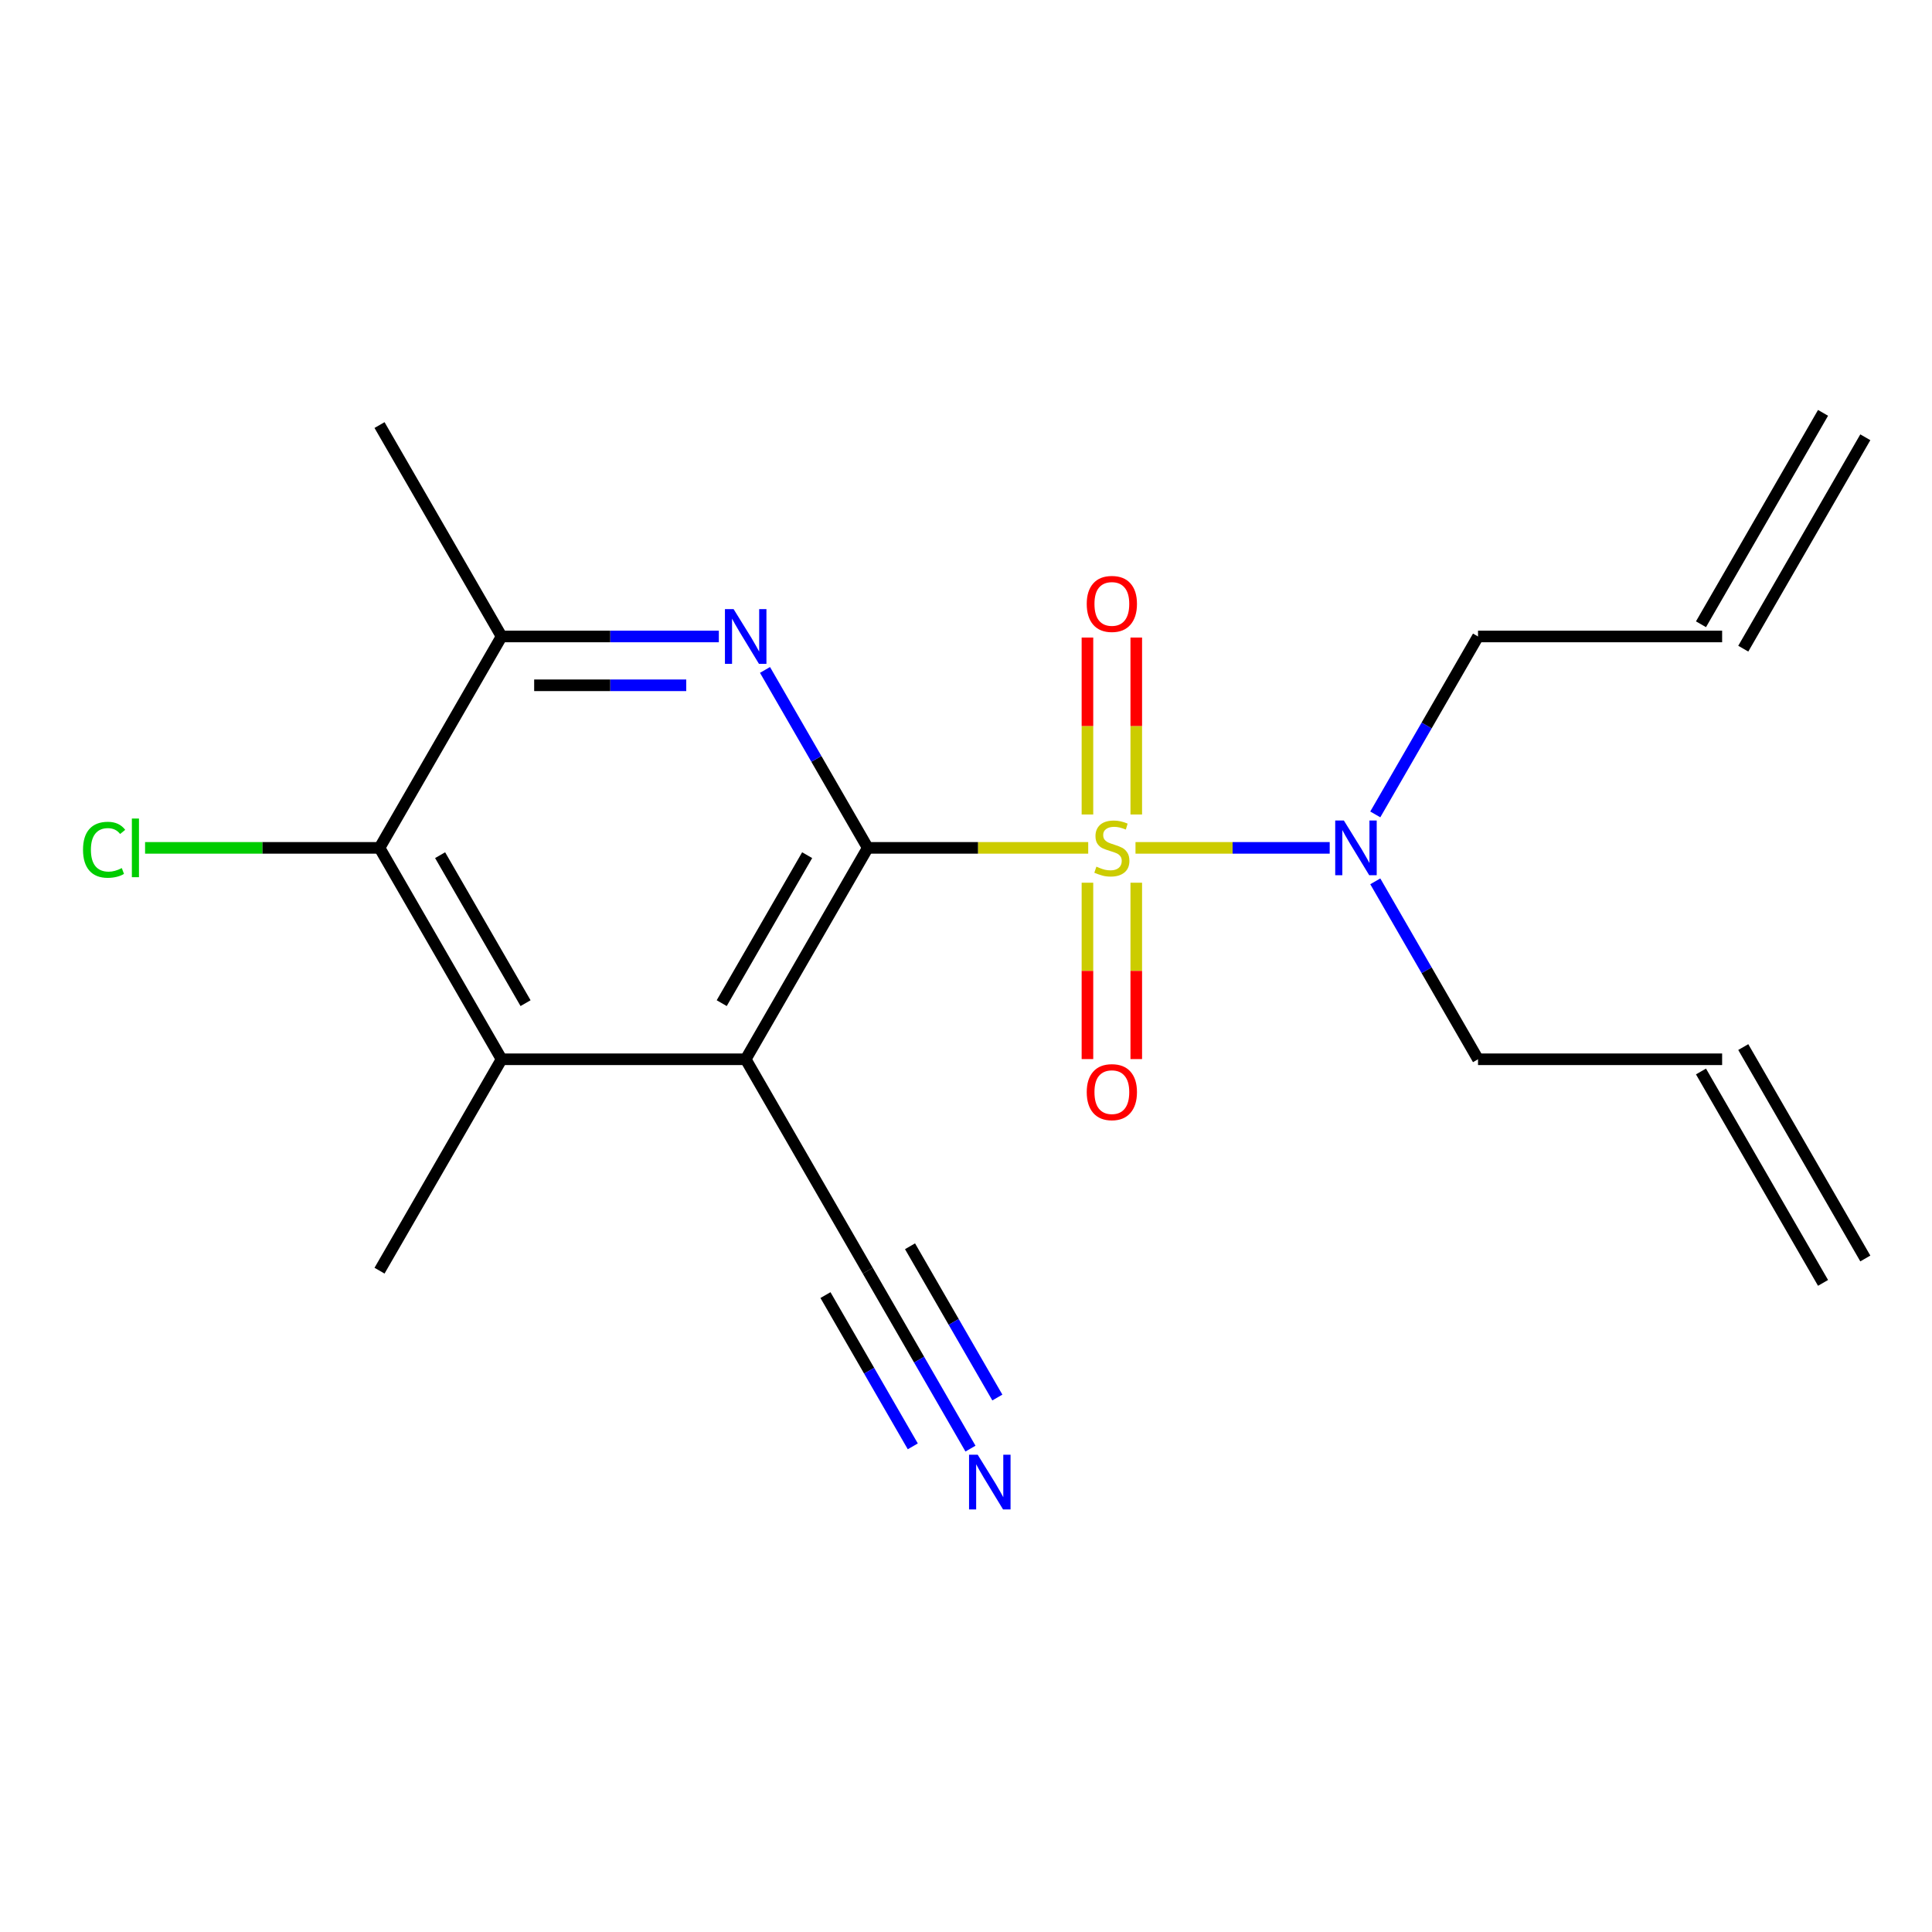 <?xml version='1.0' encoding='iso-8859-1'?>
<svg version='1.1' baseProfile='full'
              xmlns='http://www.w3.org/2000/svg'
                      xmlns:rdkit='http://www.rdkit.org/xml'
                      xmlns:xlink='http://www.w3.org/1999/xlink'
                  xml:space='preserve'
width='1000px' height='1000px' viewBox='0 0 1000 1000'>
<!-- END OF HEADER -->
<rect style='opacity:1.0;fill:#FFFFFF;stroke:none' width='1000' height='1000' x='0' y='0'> </rect>
<path class='bond-0' d='M 563.255,438.857 L 506.199,438.857' style='fill:none;fill-rule:evenodd;stroke:#CCCC00;stroke-width:6px;stroke-linecap:butt;stroke-linejoin:miter;stroke-opacity:1' />
<path class='bond-0' d='M 506.199,438.857 L 449.143,438.857' style='fill:none;fill-rule:evenodd;stroke:#000000;stroke-width:6px;stroke-linecap:butt;stroke-linejoin:miter;stroke-opacity:1' />
<path class='bond-7' d='M 587.733,438.857 L 637.992,438.857' style='fill:none;fill-rule:evenodd;stroke:#CCCC00;stroke-width:6px;stroke-linecap:butt;stroke-linejoin:miter;stroke-opacity:1' />
<path class='bond-7' d='M 637.992,438.857 L 688.252,438.857' style='fill:none;fill-rule:evenodd;stroke:#0000FF;stroke-width:6px;stroke-linecap:butt;stroke-linejoin:miter;stroke-opacity:1' />
<path class='bond-9' d='M 588.129,421.578 L 588.129,375.786' style='fill:none;fill-rule:evenodd;stroke:#CCCC00;stroke-width:6px;stroke-linecap:butt;stroke-linejoin:miter;stroke-opacity:1' />
<path class='bond-9' d='M 588.129,375.786 L 588.129,329.993' style='fill:none;fill-rule:evenodd;stroke:#FF0000;stroke-width:6px;stroke-linecap:butt;stroke-linejoin:miter;stroke-opacity:1' />
<path class='bond-9' d='M 562.859,421.578 L 562.859,375.786' style='fill:none;fill-rule:evenodd;stroke:#CCCC00;stroke-width:6px;stroke-linecap:butt;stroke-linejoin:miter;stroke-opacity:1' />
<path class='bond-9' d='M 562.859,375.786 L 562.859,329.993' style='fill:none;fill-rule:evenodd;stroke:#FF0000;stroke-width:6px;stroke-linecap:butt;stroke-linejoin:miter;stroke-opacity:1' />
<path class='bond-10' d='M 562.859,456.896 L 562.859,502.538' style='fill:none;fill-rule:evenodd;stroke:#CCCC00;stroke-width:6px;stroke-linecap:butt;stroke-linejoin:miter;stroke-opacity:1' />
<path class='bond-10' d='M 562.859,502.538 L 562.859,548.18' style='fill:none;fill-rule:evenodd;stroke:#FF0000;stroke-width:6px;stroke-linecap:butt;stroke-linejoin:miter;stroke-opacity:1' />
<path class='bond-10' d='M 588.129,456.896 L 588.129,502.538' style='fill:none;fill-rule:evenodd;stroke:#CCCC00;stroke-width:6px;stroke-linecap:butt;stroke-linejoin:miter;stroke-opacity:1' />
<path class='bond-10' d='M 588.129,502.538 L 588.129,548.18' style='fill:none;fill-rule:evenodd;stroke:#FF0000;stroke-width:6px;stroke-linecap:butt;stroke-linejoin:miter;stroke-opacity:1' />
<path class='bond-1' d='M 449.143,438.857 L 385.968,548.28' style='fill:none;fill-rule:evenodd;stroke:#000000;stroke-width:6px;stroke-linecap:butt;stroke-linejoin:miter;stroke-opacity:1' />
<path class='bond-1' d='M 417.782,442.635 L 373.56,519.231' style='fill:none;fill-rule:evenodd;stroke:#000000;stroke-width:6px;stroke-linecap:butt;stroke-linejoin:miter;stroke-opacity:1' />
<path class='bond-2' d='M 449.143,438.857 L 422.555,392.805' style='fill:none;fill-rule:evenodd;stroke:#000000;stroke-width:6px;stroke-linecap:butt;stroke-linejoin:miter;stroke-opacity:1' />
<path class='bond-2' d='M 422.555,392.805 L 395.967,346.753' style='fill:none;fill-rule:evenodd;stroke:#0000FF;stroke-width:6px;stroke-linecap:butt;stroke-linejoin:miter;stroke-opacity:1' />
<path class='bond-3' d='M 385.968,548.28 L 259.617,548.28' style='fill:none;fill-rule:evenodd;stroke:#000000;stroke-width:6px;stroke-linecap:butt;stroke-linejoin:miter;stroke-opacity:1' />
<path class='bond-6' d='M 385.968,548.28 L 449.143,657.702' style='fill:none;fill-rule:evenodd;stroke:#000000;stroke-width:6px;stroke-linecap:butt;stroke-linejoin:miter;stroke-opacity:1' />
<path class='bond-5' d='M 372.069,329.434 L 315.843,329.434' style='fill:none;fill-rule:evenodd;stroke:#0000FF;stroke-width:6px;stroke-linecap:butt;stroke-linejoin:miter;stroke-opacity:1' />
<path class='bond-5' d='M 315.843,329.434 L 259.617,329.434' style='fill:none;fill-rule:evenodd;stroke:#000000;stroke-width:6px;stroke-linecap:butt;stroke-linejoin:miter;stroke-opacity:1' />
<path class='bond-5' d='M 355.201,354.704 L 315.843,354.704' style='fill:none;fill-rule:evenodd;stroke:#0000FF;stroke-width:6px;stroke-linecap:butt;stroke-linejoin:miter;stroke-opacity:1' />
<path class='bond-5' d='M 315.843,354.704 L 276.485,354.704' style='fill:none;fill-rule:evenodd;stroke:#000000;stroke-width:6px;stroke-linecap:butt;stroke-linejoin:miter;stroke-opacity:1' />
<path class='bond-16' d='M 259.617,548.28 L 196.442,657.702' style='fill:none;fill-rule:evenodd;stroke:#000000;stroke-width:6px;stroke-linecap:butt;stroke-linejoin:miter;stroke-opacity:1' />
<path class='bond-20' d='M 259.617,548.28 L 196.442,438.857' style='fill:none;fill-rule:evenodd;stroke:#000000;stroke-width:6px;stroke-linecap:butt;stroke-linejoin:miter;stroke-opacity:1' />
<path class='bond-20' d='M 272.026,519.231 L 227.803,442.635' style='fill:none;fill-rule:evenodd;stroke:#000000;stroke-width:6px;stroke-linecap:butt;stroke-linejoin:miter;stroke-opacity:1' />
<path class='bond-4' d='M 196.442,438.857 L 259.617,329.434' style='fill:none;fill-rule:evenodd;stroke:#000000;stroke-width:6px;stroke-linecap:butt;stroke-linejoin:miter;stroke-opacity:1' />
<path class='bond-13' d='M 196.442,438.857 L 135.766,438.857' style='fill:none;fill-rule:evenodd;stroke:#000000;stroke-width:6px;stroke-linecap:butt;stroke-linejoin:miter;stroke-opacity:1' />
<path class='bond-13' d='M 135.766,438.857 L 75.09,438.857' style='fill:none;fill-rule:evenodd;stroke:#00CC00;stroke-width:6px;stroke-linecap:butt;stroke-linejoin:miter;stroke-opacity:1' />
<path class='bond-19' d='M 259.617,329.434 L 196.442,220.011' style='fill:none;fill-rule:evenodd;stroke:#000000;stroke-width:6px;stroke-linecap:butt;stroke-linejoin:miter;stroke-opacity:1' />
<path class='bond-8' d='M 449.143,657.702 L 475.731,703.754' style='fill:none;fill-rule:evenodd;stroke:#000000;stroke-width:6px;stroke-linecap:butt;stroke-linejoin:miter;stroke-opacity:1' />
<path class='bond-8' d='M 475.731,703.754 L 502.319,749.806' style='fill:none;fill-rule:evenodd;stroke:#0000FF;stroke-width:6px;stroke-linecap:butt;stroke-linejoin:miter;stroke-opacity:1' />
<path class='bond-8' d='M 427.259,670.338 L 449.859,709.482' style='fill:none;fill-rule:evenodd;stroke:#000000;stroke-width:6px;stroke-linecap:butt;stroke-linejoin:miter;stroke-opacity:1' />
<path class='bond-8' d='M 449.859,709.482 L 472.458,748.626' style='fill:none;fill-rule:evenodd;stroke:#0000FF;stroke-width:6px;stroke-linecap:butt;stroke-linejoin:miter;stroke-opacity:1' />
<path class='bond-8' d='M 471.028,645.067 L 493.628,684.212' style='fill:none;fill-rule:evenodd;stroke:#000000;stroke-width:6px;stroke-linecap:butt;stroke-linejoin:miter;stroke-opacity:1' />
<path class='bond-8' d='M 493.628,684.212 L 516.228,723.356' style='fill:none;fill-rule:evenodd;stroke:#0000FF;stroke-width:6px;stroke-linecap:butt;stroke-linejoin:miter;stroke-opacity:1' />
<path class='bond-17' d='M 711.843,456.176 L 738.431,502.228' style='fill:none;fill-rule:evenodd;stroke:#0000FF;stroke-width:6px;stroke-linecap:butt;stroke-linejoin:miter;stroke-opacity:1' />
<path class='bond-17' d='M 738.431,502.228 L 765.02,548.28' style='fill:none;fill-rule:evenodd;stroke:#000000;stroke-width:6px;stroke-linecap:butt;stroke-linejoin:miter;stroke-opacity:1' />
<path class='bond-18' d='M 711.843,421.538 L 738.431,375.486' style='fill:none;fill-rule:evenodd;stroke:#0000FF;stroke-width:6px;stroke-linecap:butt;stroke-linejoin:miter;stroke-opacity:1' />
<path class='bond-18' d='M 738.431,375.486 L 765.02,329.434' style='fill:none;fill-rule:evenodd;stroke:#000000;stroke-width:6px;stroke-linecap:butt;stroke-linejoin:miter;stroke-opacity:1' />
<path class='bond-11' d='M 891.37,548.28 L 765.02,548.28' style='fill:none;fill-rule:evenodd;stroke:#000000;stroke-width:6px;stroke-linecap:butt;stroke-linejoin:miter;stroke-opacity:1' />
<path class='bond-14' d='M 880.428,554.597 L 943.603,664.02' style='fill:none;fill-rule:evenodd;stroke:#000000;stroke-width:6px;stroke-linecap:butt;stroke-linejoin:miter;stroke-opacity:1' />
<path class='bond-14' d='M 902.312,541.962 L 965.488,651.385' style='fill:none;fill-rule:evenodd;stroke:#000000;stroke-width:6px;stroke-linecap:butt;stroke-linejoin:miter;stroke-opacity:1' />
<path class='bond-12' d='M 891.37,329.434 L 765.02,329.434' style='fill:none;fill-rule:evenodd;stroke:#000000;stroke-width:6px;stroke-linecap:butt;stroke-linejoin:miter;stroke-opacity:1' />
<path class='bond-15' d='M 902.312,335.752 L 965.488,226.329' style='fill:none;fill-rule:evenodd;stroke:#000000;stroke-width:6px;stroke-linecap:butt;stroke-linejoin:miter;stroke-opacity:1' />
<path class='bond-15' d='M 880.428,323.117 L 943.603,213.694' style='fill:none;fill-rule:evenodd;stroke:#000000;stroke-width:6px;stroke-linecap:butt;stroke-linejoin:miter;stroke-opacity:1' />
<path  class='atom-0' d='M 567.494 448.577
Q 567.814 448.697, 569.134 449.257
Q 570.454 449.817, 571.894 450.177
Q 573.374 450.497, 574.814 450.497
Q 577.494 450.497, 579.054 449.217
Q 580.614 447.897, 580.614 445.617
Q 580.614 444.057, 579.814 443.097
Q 579.054 442.137, 577.854 441.617
Q 576.654 441.097, 574.654 440.497
Q 572.134 439.737, 570.614 439.017
Q 569.134 438.297, 568.054 436.777
Q 567.014 435.257, 567.014 432.697
Q 567.014 429.137, 569.414 426.937
Q 571.854 424.737, 576.654 424.737
Q 579.934 424.737, 583.654 426.297
L 582.734 429.377
Q 579.334 427.977, 576.774 427.977
Q 574.014 427.977, 572.494 429.137
Q 570.974 430.257, 571.014 432.217
Q 571.014 433.737, 571.774 434.657
Q 572.574 435.577, 573.694 436.097
Q 574.854 436.617, 576.774 437.217
Q 579.334 438.017, 580.854 438.817
Q 582.374 439.617, 583.454 441.257
Q 584.574 442.857, 584.574 445.617
Q 584.574 449.537, 581.934 451.657
Q 579.334 453.737, 574.974 453.737
Q 572.454 453.737, 570.534 453.177
Q 568.654 452.657, 566.414 451.737
L 567.494 448.577
' fill='#CCCC00'/>
<path  class='atom-3' d='M 379.708 315.274
L 388.988 330.274
Q 389.908 331.754, 391.388 334.434
Q 392.868 337.114, 392.948 337.274
L 392.948 315.274
L 396.708 315.274
L 396.708 343.594
L 392.828 343.594
L 382.868 327.194
Q 381.708 325.274, 380.468 323.074
Q 379.268 320.874, 378.908 320.194
L 378.908 343.594
L 375.228 343.594
L 375.228 315.274
L 379.708 315.274
' fill='#0000FF'/>
<path  class='atom-8' d='M 695.584 424.697
L 704.864 439.697
Q 705.784 441.177, 707.264 443.857
Q 708.744 446.537, 708.824 446.697
L 708.824 424.697
L 712.584 424.697
L 712.584 453.017
L 708.704 453.017
L 698.744 436.617
Q 697.584 434.697, 696.344 432.497
Q 695.144 430.297, 694.784 429.617
L 694.784 453.017
L 691.104 453.017
L 691.104 424.697
L 695.584 424.697
' fill='#0000FF'/>
<path  class='atom-9' d='M 506.058 752.965
L 515.338 767.965
Q 516.258 769.445, 517.738 772.125
Q 519.218 774.805, 519.298 774.965
L 519.298 752.965
L 523.058 752.965
L 523.058 781.285
L 519.178 781.285
L 509.218 764.885
Q 508.058 762.965, 506.818 760.765
Q 505.618 758.565, 505.258 757.885
L 505.258 781.285
L 501.578 781.285
L 501.578 752.965
L 506.058 752.965
' fill='#0000FF'/>
<path  class='atom-10' d='M 562.494 312.586
Q 562.494 305.786, 565.854 301.986
Q 569.214 298.186, 575.494 298.186
Q 581.774 298.186, 585.134 301.986
Q 588.494 305.786, 588.494 312.586
Q 588.494 319.466, 585.094 323.386
Q 581.694 327.266, 575.494 327.266
Q 569.254 327.266, 565.854 323.386
Q 562.494 319.506, 562.494 312.586
M 575.494 324.066
Q 579.814 324.066, 582.134 321.186
Q 584.494 318.266, 584.494 312.586
Q 584.494 307.026, 582.134 304.226
Q 579.814 301.386, 575.494 301.386
Q 571.174 301.386, 568.814 304.186
Q 566.494 306.986, 566.494 312.586
Q 566.494 318.306, 568.814 321.186
Q 571.174 324.066, 575.494 324.066
' fill='#FF0000'/>
<path  class='atom-11' d='M 562.494 565.287
Q 562.494 558.487, 565.854 554.687
Q 569.214 550.887, 575.494 550.887
Q 581.774 550.887, 585.134 554.687
Q 588.494 558.487, 588.494 565.287
Q 588.494 572.167, 585.094 576.087
Q 581.694 579.967, 575.494 579.967
Q 569.254 579.967, 565.854 576.087
Q 562.494 572.207, 562.494 565.287
M 575.494 576.767
Q 579.814 576.767, 582.134 573.887
Q 584.494 570.967, 584.494 565.287
Q 584.494 559.727, 582.134 556.927
Q 579.814 554.087, 575.494 554.087
Q 571.174 554.087, 568.814 556.887
Q 566.494 559.687, 566.494 565.287
Q 566.494 571.007, 568.814 573.887
Q 571.174 576.767, 575.494 576.767
' fill='#FF0000'/>
<path  class='atom-14' d='M 42.971 439.837
Q 42.971 432.797, 46.251 429.117
Q 49.571 425.397, 55.851 425.397
Q 61.691 425.397, 64.811 429.517
L 62.171 431.677
Q 59.891 428.677, 55.851 428.677
Q 51.571 428.677, 49.291 431.557
Q 47.051 434.397, 47.051 439.837
Q 47.051 445.437, 49.371 448.317
Q 51.731 451.197, 56.291 451.197
Q 59.411 451.197, 63.051 449.317
L 64.171 452.317
Q 62.691 453.277, 60.451 453.837
Q 58.211 454.397, 55.731 454.397
Q 49.571 454.397, 46.251 450.637
Q 42.971 446.877, 42.971 439.837
' fill='#00CC00'/>
<path  class='atom-14' d='M 68.251 423.677
L 71.931 423.677
L 71.931 454.037
L 68.251 454.037
L 68.251 423.677
' fill='#00CC00'/>
</svg>

